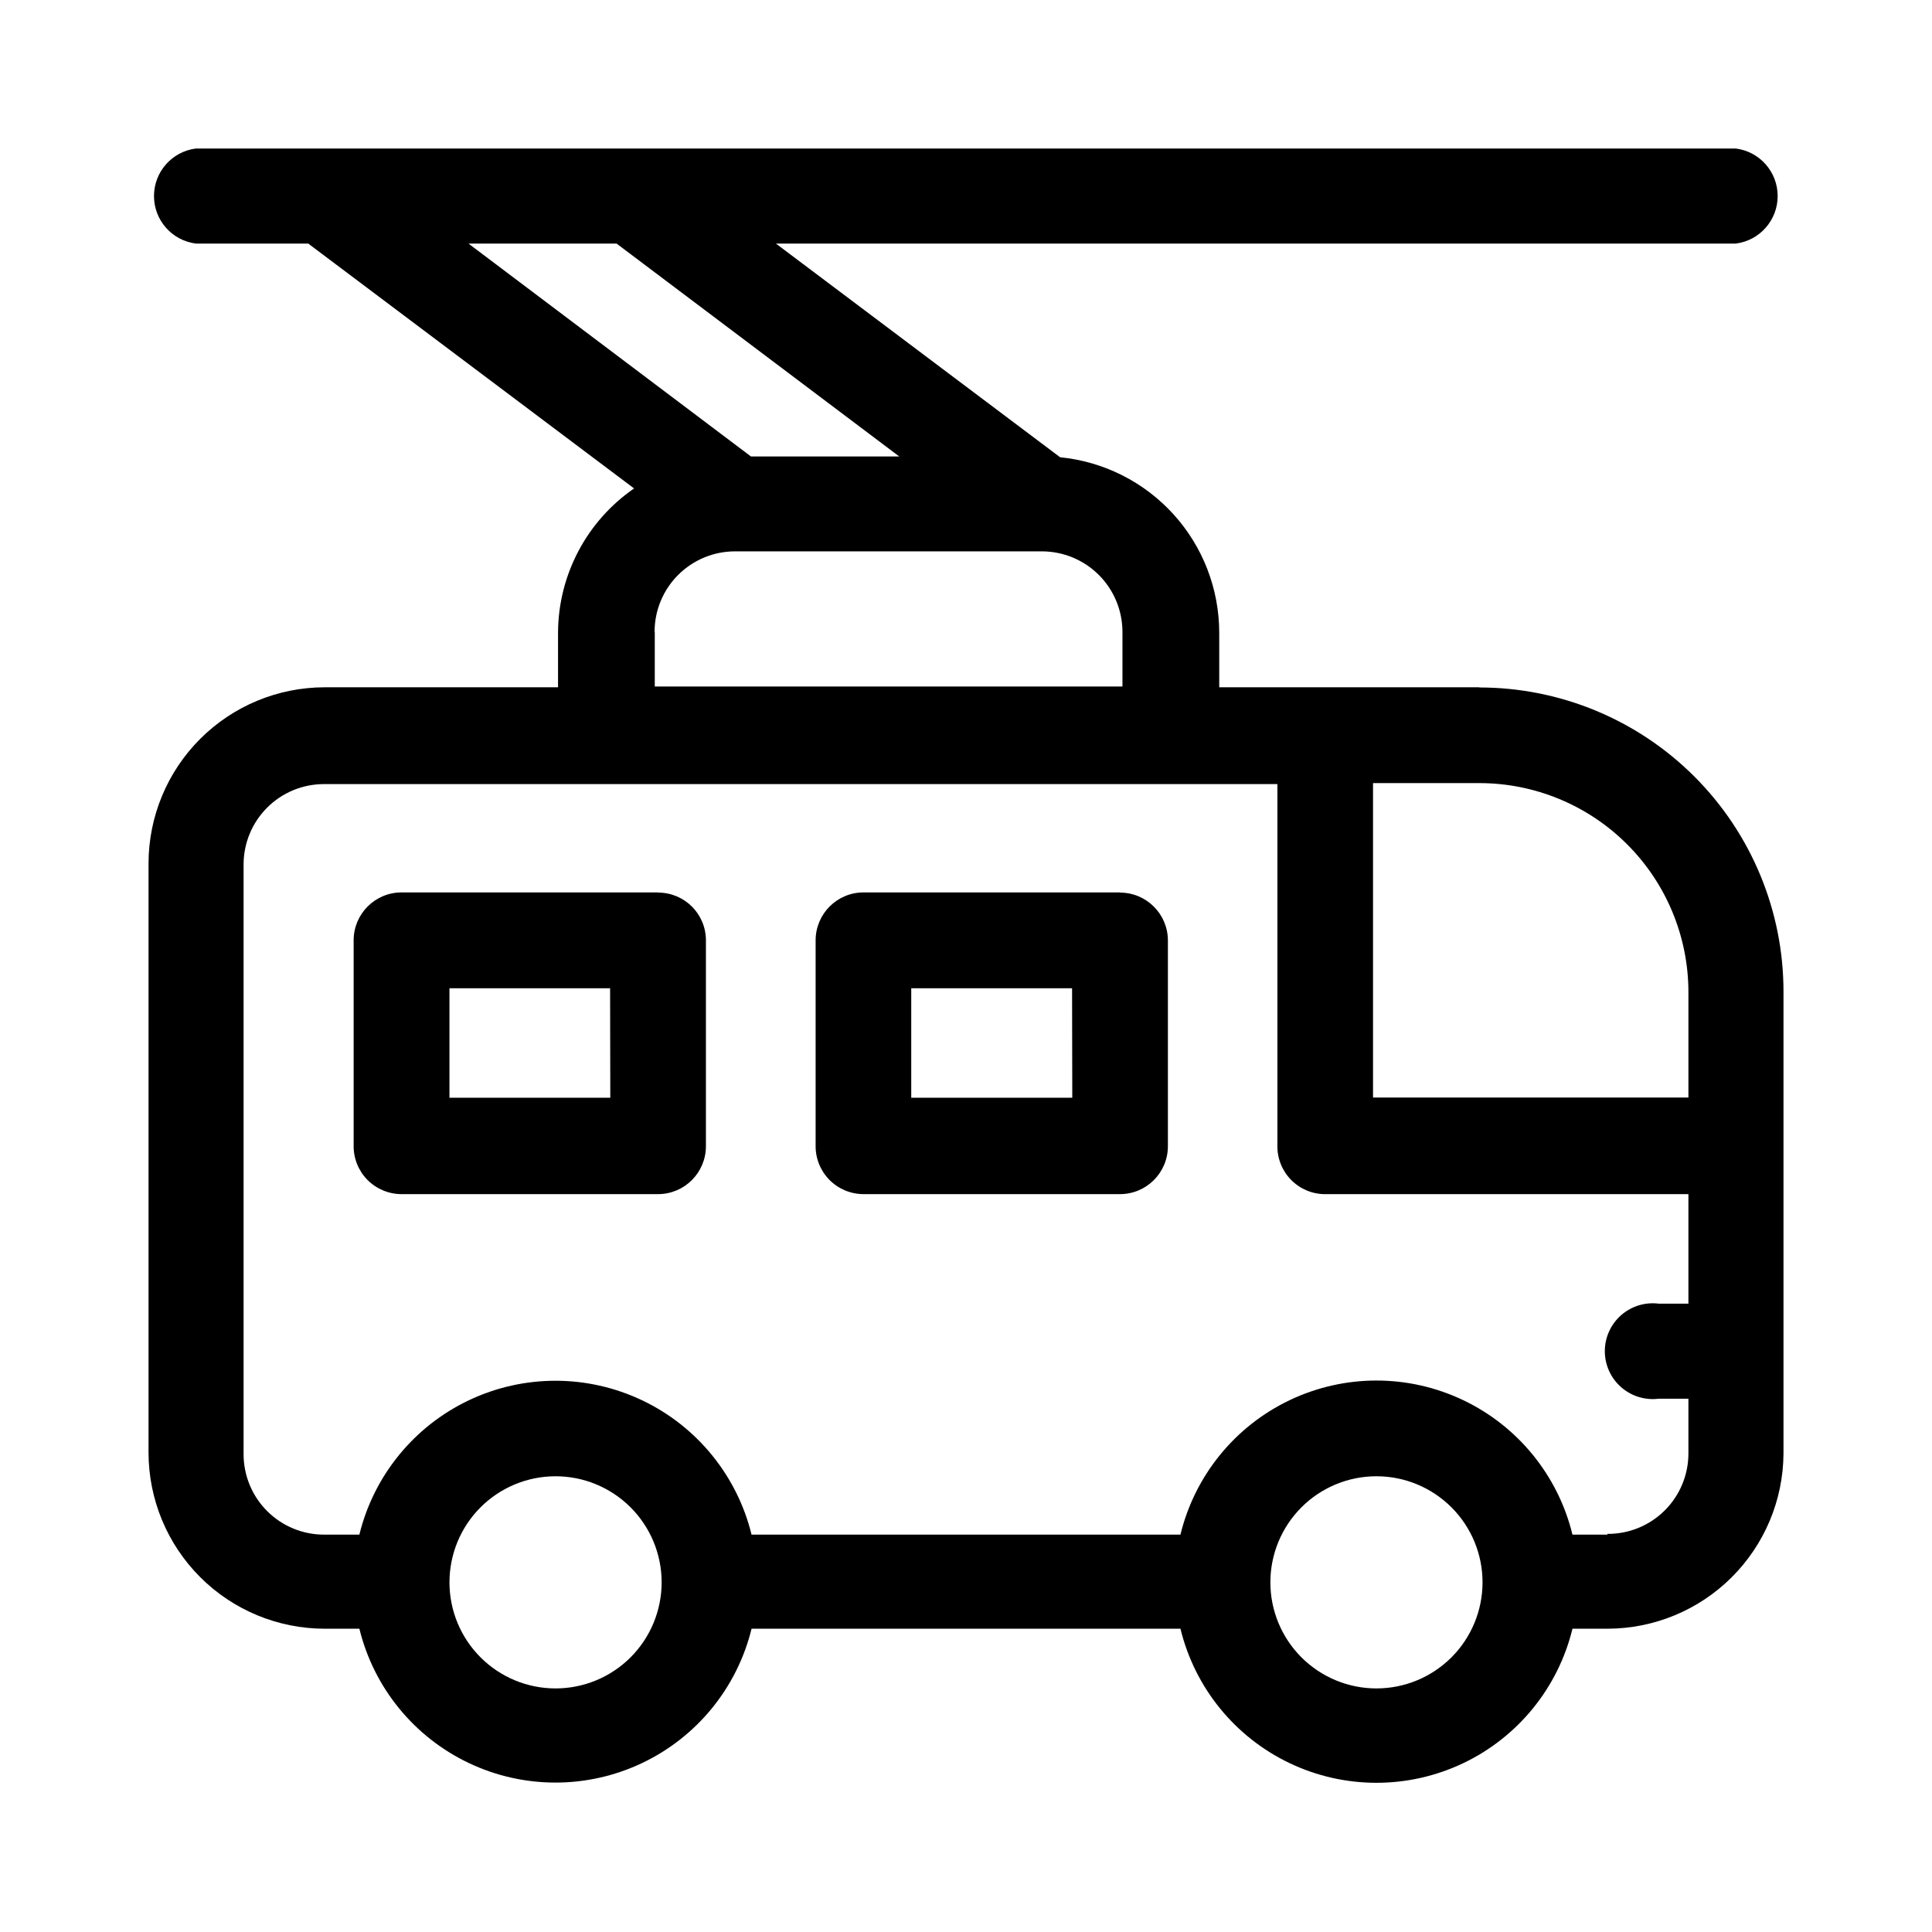 <?xml version="1.0" encoding="UTF-8"?>
<!-- Uploaded to: ICON Repo, www.svgrepo.com, Generator: ICON Repo Mixer Tools -->
<svg fill="#000000" width="800px" height="800px" version="1.1" viewBox="144 144 512 512" xmlns="http://www.w3.org/2000/svg">
 <g fill-rule="evenodd">
  <path d="m536.03 326.14h-68.922v-14.512c-0.02-11.59-4.344-22.766-12.137-31.348s-18.496-13.965-30.031-15.102l-75.32-56.629h254.38c6.344-0.805 11.098-6.199 11.098-12.594s-4.754-11.793-11.098-12.598h-408.09c-6.344 0.805-11.102 6.203-11.102 12.598s4.758 11.789 11.102 12.594h29.773l86.355 64.891c-12.559 8.668-20.086 22.93-20.152 38.188v14.508l-61.871 0.004c-12.367 0.012-24.227 4.934-32.973 13.68-8.746 8.746-13.664 20.602-13.68 32.973v156.18c0.016 12.371 4.934 24.23 13.68 32.977 8.746 8.746 20.605 13.664 32.973 13.676h9.223c3.824 15.625 14.477 28.695 29.008 35.598 14.527 6.902 31.391 6.902 45.918 0s25.18-19.973 29.008-35.598h113.66c3.801 15.641 14.441 28.734 28.973 35.648 14.535 6.914 31.406 6.914 45.938 0 14.531-6.914 25.176-20.008 28.977-35.648h9.27c12.324-0.012 24.145-4.894 32.883-13.59 8.742-8.691 13.691-20.484 13.77-32.809v-122.43c0-21.379-8.492-41.883-23.609-57-15.117-15.117-35.621-23.609-57-23.609zm55.418 80.609v28.113h-83.582v-83.332h28.164c14.699 0 28.793 5.84 39.188 16.234 10.391 10.391 16.23 24.488 16.23 39.184zm-284.05-198.2 74.918 56.426h-39.297l-74.867-56.426zm10.078 102.88h-0.004c0-5.644 2.238-11.059 6.227-15.051 3.984-3.996 9.395-6.246 15.035-6.262h81.418c5.648 0.016 11.059 2.262 15.055 6.258 3.992 3.992 6.242 9.406 6.254 15.055v14.508h-123.94v-14.309zm-26.25 280.02c-7.449 0-14.59-2.953-19.859-8.215-5.273-5.262-8.242-12.398-8.254-19.848-0.012-7.457 2.938-14.617 8.203-19.898 5.269-5.281 12.418-8.254 19.875-8.262 7.461-0.012 14.617 2.945 19.895 8.215 5.281 5.269 8.25 12.422 8.254 19.879 0.004 7.461-2.957 14.613-8.23 19.891-5.269 5.273-12.426 8.238-19.883 8.238zm217.55 0h-0.004c-7.457 0-14.609-2.965-19.883-8.238-5.273-5.277-8.234-12.43-8.227-19.891 0.004-7.457 2.973-14.609 8.25-19.879s12.438-8.227 19.895-8.215c7.457 0.008 14.609 2.981 19.875 8.262 5.266 5.281 8.219 12.441 8.203 19.898-0.012 7.449-2.981 14.586-8.25 19.848-5.273 5.262-12.414 8.215-19.863 8.215zm61.211-40.758h-9.27c-3.801-15.637-14.445-28.73-28.977-35.645-14.531-6.918-31.402-6.918-45.938 0-14.531 6.914-25.172 20.008-28.973 35.645h-113.66c-3.828-15.621-14.48-28.695-29.008-35.598s-31.391-6.902-45.918 0c-14.531 6.902-25.184 19.977-29.008 35.598h-9.223c-5.703 0.043-11.188-2.207-15.219-6.242-4.035-4.031-6.281-9.516-6.242-15.219v-156.18c0.012-5.633 2.258-11.031 6.242-15.016s9.383-6.231 15.02-6.242h252.71v95.824c-0.055 3.387 1.254 6.656 3.633 9.07 2.375 2.418 5.621 3.777 9.012 3.777h96.277v29.02h-7.859c-3.617-0.461-7.254 0.66-9.988 3.07-2.738 2.41-4.305 5.879-4.305 9.523 0 3.644 1.566 7.113 4.305 9.523 2.734 2.41 6.371 3.531 9.988 3.07h7.859v14.512c0 5.68-2.266 11.121-6.293 15.121-4.031 4.004-9.492 6.231-15.168 6.191z"/>
  <path d="m318.43 380.5h-68.016c-6.992 0-12.668 5.656-12.695 12.648v54.41c-0.055 3.402 1.258 6.684 3.644 9.109 2.387 2.422 5.648 3.789 9.051 3.789h68.016c6.992-0.027 12.645-5.707 12.645-12.699v-54.562c0-6.981-5.664-12.645-12.645-12.645zm-12.695 54.41-42.625 0.004v-29.02h42.57z"/>
  <path d="m440.81 380.5h-67.965c-6.992 0-12.668 5.656-12.695 12.648v54.41c-0.055 3.402 1.258 6.684 3.644 9.109 2.387 2.422 5.648 3.789 9.051 3.789h67.965c7.012 0 12.695-5.688 12.695-12.699v-54.562c-0.027-6.992-5.703-12.645-12.695-12.645zm-12.645 54.41-42.676 0.004v-29.02h42.621z"/>
 </g>
</svg>